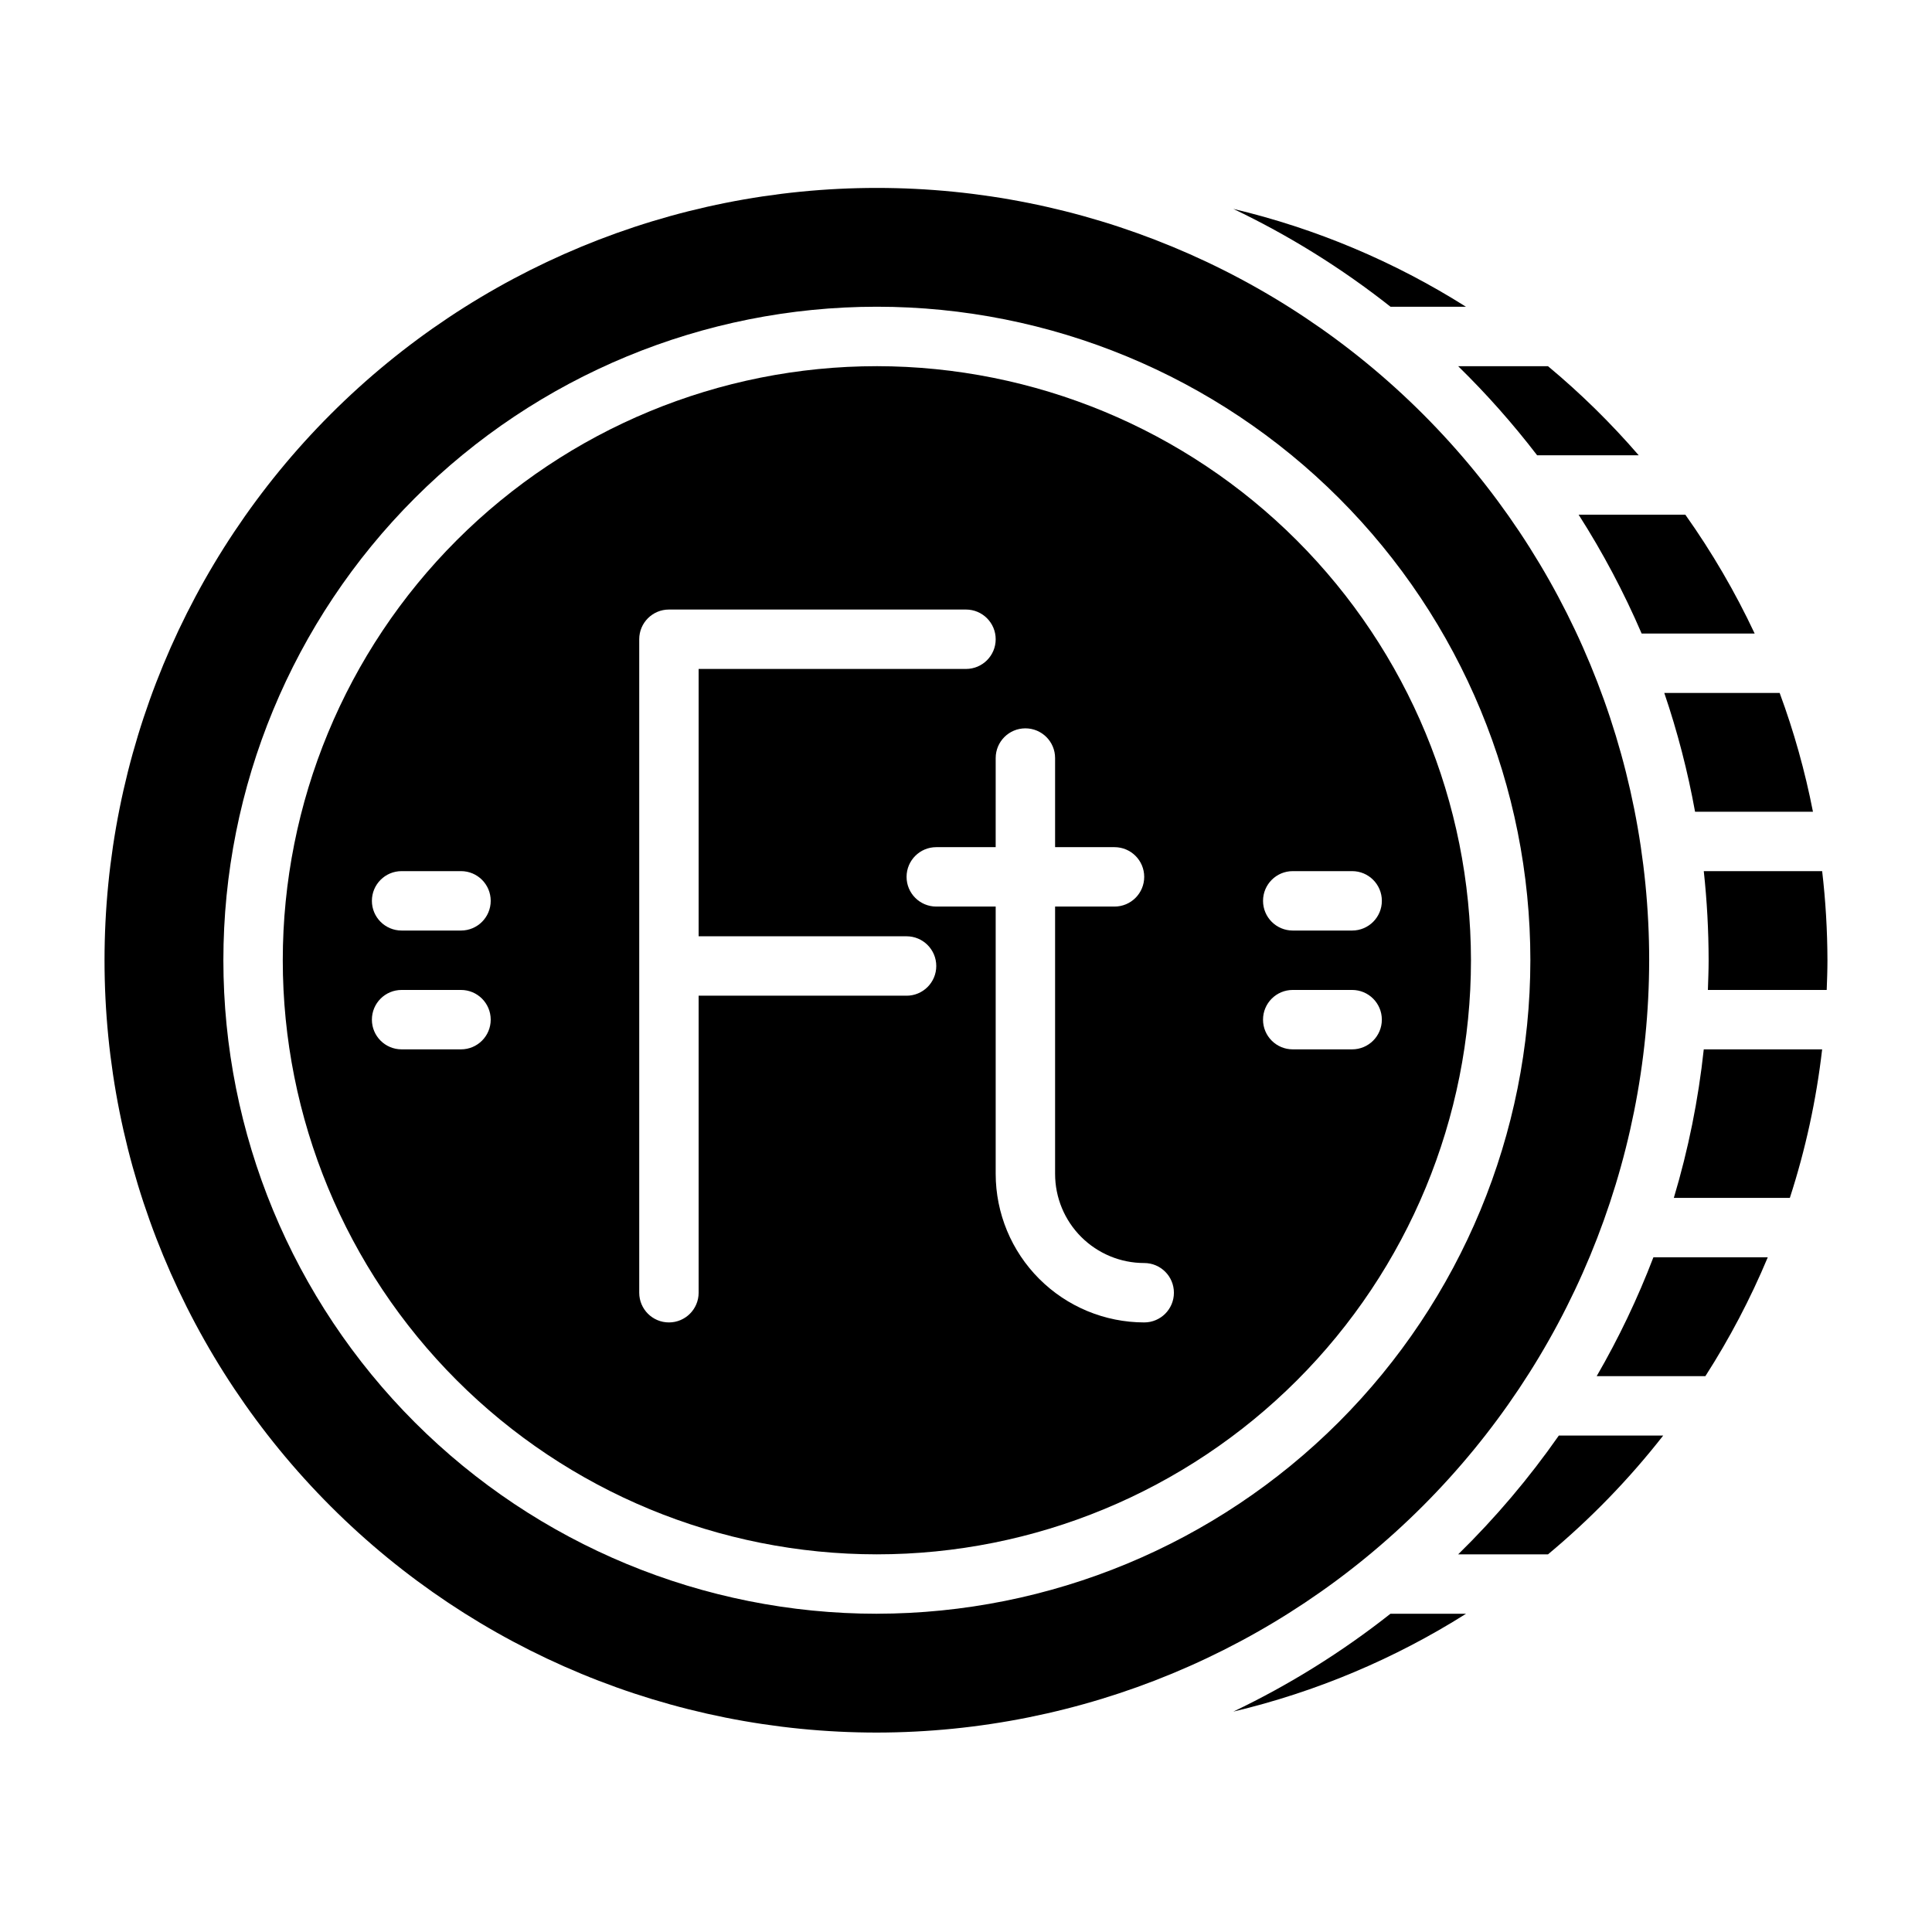 <?xml version="1.0" encoding="UTF-8"?>
<!-- Uploaded to: ICON Repo, www.iconrepo.com, Generator: ICON Repo Mixer Tools -->
<svg fill="#000000" width="800px" height="800px" version="1.1" viewBox="144 144 512 512" xmlns="http://www.w3.org/2000/svg">
 <g>
  <path d="m581.05 398.48c0-54.285-21.562-106.34-59.945-144.73-38.387-38.383-90.445-59.949-144.73-59.949s-106.34 21.566-144.73 59.949c-38.383 38.383-59.945 90.441-59.945 144.73 0 54.281 21.562 106.34 59.945 144.72 38.383 38.387 90.445 59.949 144.73 59.949 54.262-0.062 106.29-21.645 144.66-60.016 38.367-38.371 59.953-90.395 60.012-144.66zm-204.67 173.18c-45.934 0-89.98-18.246-122.46-50.727-32.477-32.477-50.723-76.527-50.723-122.46 0-45.934 18.246-89.984 50.723-122.46 32.48-32.48 76.527-50.727 122.46-50.727 45.93 0 89.98 18.246 122.46 50.727 32.477 32.477 50.723 76.527 50.723 122.46-0.051 45.914-18.312 89.934-50.781 122.4-32.469 32.465-76.488 50.73-122.4 50.781z"/>
  <path d="m532.49 225.29c-18.977-11.984-39.805-20.75-61.645-25.93 14.809 7.062 28.781 15.762 41.656 25.93z"/>
  <path d="m376.38 241.04c-41.758 0-81.801 16.586-111.33 46.113-29.523 29.527-46.113 69.57-46.113 111.33 0 41.754 16.59 81.801 46.113 111.32 29.527 29.527 69.57 46.113 111.33 46.113 41.754 0 81.801-16.586 111.33-46.113 29.523-29.523 46.113-69.57 46.113-111.32-0.047-41.742-16.648-81.762-46.164-111.28s-69.535-46.117-111.28-46.164zm110.21 133.82h15.746c4.348 0 7.871 3.523 7.871 7.871s-3.523 7.871-7.871 7.871h-15.746c-4.348 0-7.871-3.523-7.871-7.871s3.523-7.871 7.871-7.871zm-220.42 47.23h-15.742c-4.348 0-7.871-3.523-7.871-7.871s3.523-7.871 7.871-7.871h15.746c4.348 0 7.871 3.523 7.871 7.871s-3.523 7.871-7.871 7.871zm0-31.488h-15.742c-4.348 0-7.871-3.523-7.871-7.871s3.523-7.871 7.871-7.871h15.746c4.348 0 7.871 3.523 7.871 7.871s-3.523 7.871-7.871 7.871zm118.08 17.266h-55.105v78.719c0 4.348-3.523 7.871-7.871 7.871s-7.871-3.523-7.871-7.871v-173.18c0-4.348 3.523-7.871 7.871-7.871h78.723c4.348 0 7.871 3.523 7.871 7.871s-3.523 7.871-7.871 7.871h-70.852v70.848h55.105c4.348 0 7.871 3.527 7.871 7.875s-3.523 7.871-7.871 7.871zm62.977 86.594v-0.004c-10.434-0.012-20.438-4.16-27.816-11.539-7.379-7.379-11.531-17.383-11.543-27.82v-70.848h-15.746c-4.348 0-7.871-3.523-7.871-7.871 0-4.348 3.523-7.871 7.871-7.871h15.742l0.004-23.617c0-4.348 3.523-7.871 7.871-7.871 4.348 0 7.871 3.523 7.871 7.871v23.617h15.746c4.348 0 7.871 3.523 7.871 7.871 0 4.348-3.523 7.871-7.871 7.871h-15.746v70.848c0 6.266 2.488 12.27 6.918 16.699 4.43 4.43 10.438 6.918 16.699 6.918 4.348 0 7.871 3.523 7.871 7.871s-3.523 7.871-7.871 7.871zm55.105-72.367-15.746-0.004c-4.348 0-7.871-3.523-7.871-7.871s3.523-7.871 7.871-7.871h15.746c4.348 0 7.871 3.523 7.871 7.871s-3.523 7.871-7.871 7.871z"/>
  <path d="m579.05 311.89h29.953c-5.176-11.023-11.324-21.559-18.371-31.488h-28.277c6.41 10.027 11.992 20.559 16.695 31.488z"/>
  <path d="m551.36 264.66h26.922c-7.356-8.52-15.398-16.418-24.051-23.617h-23.805c7.531 7.363 14.523 15.258 20.934 23.617z"/>
  <path d="m593.21 359.12h31.242c-2.09-10.715-5.039-21.246-8.824-31.484h-30.574c3.496 10.277 6.223 20.801 8.156 31.484z"/>
  <path d="m587.58 461.46h30.75-0.004c4.152-12.805 7.019-25.988 8.559-39.363h-31.371c-1.43 13.336-4.086 26.512-7.934 39.363z"/>
  <path d="m567.14 508.69h28.805c6.418-9.996 11.949-20.531 16.531-31.488h-30.309c-4.164 10.879-9.188 21.41-15.027 31.488z"/>
  <path d="m626.89 374.86h-31.371c0.852 7.844 1.277 15.727 1.285 23.617 0 2.637-0.109 5.25-0.195 7.871h31.488c0.094-2.621 0.195-5.234 0.195-7.871-0.02-7.894-0.484-15.777-1.402-23.617z"/>
  <path d="m470.85 597.59c21.844-5.184 42.684-13.945 61.668-25.93h-20.035c-12.871 10.164-26.836 18.859-41.633 25.93z"/>
  <path d="m530.43 555.92h23.805c11.266-9.383 21.504-19.938 30.535-31.488h-27.66c-7.898 11.305-16.828 21.844-26.68 31.488z"/>
 </g>
</svg>
